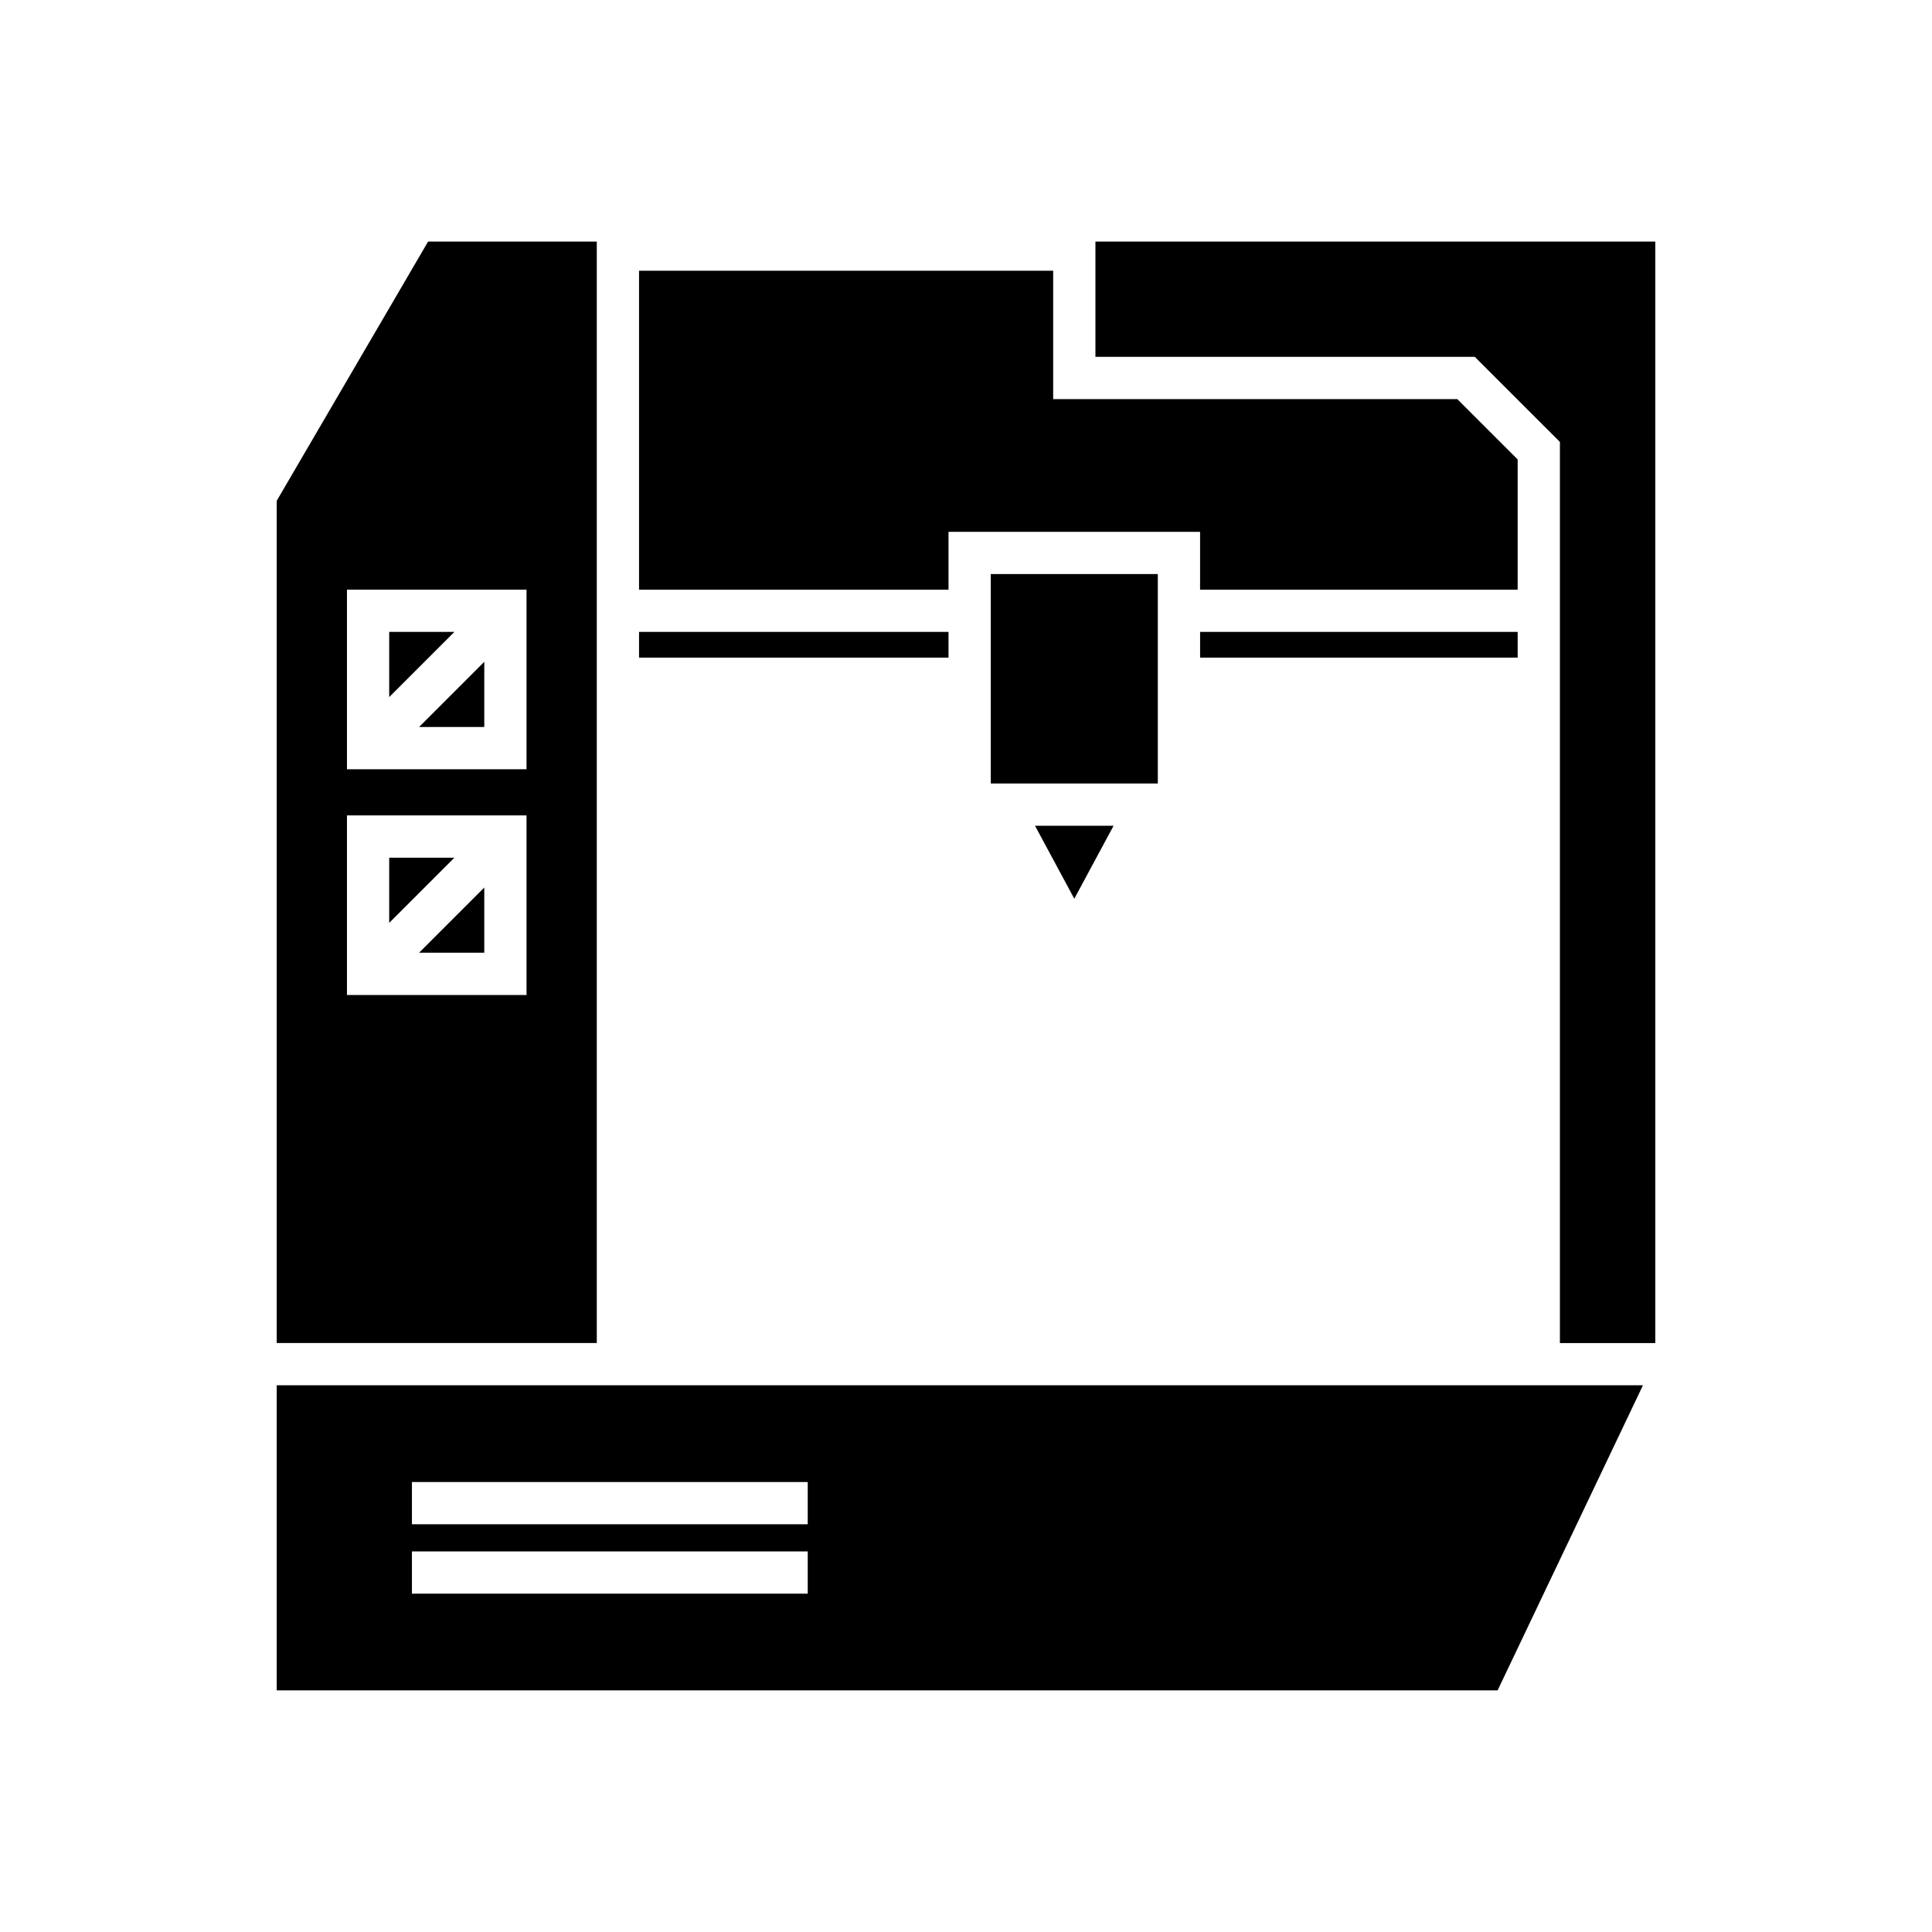 <?xml version="1.0" encoding="UTF-8"?>
<!-- Uploaded to: ICON Repo, www.svgrepo.com, Generator: ICON Repo Mixer Tools -->
<svg fill="#000000" width="800px" height="800px" version="1.1" viewBox="144 144 512 512" xmlns="http://www.w3.org/2000/svg">
 <g>
  <path d="m272.34 336.66v-17.281l-17.281 17.281z"/>
  <path d="m272.34 396.48v-17.273l-17.277 17.273z"/>
  <path d="m247.14 371.3v17.273l17.277-17.273z"/>
  <path d="m257.45 208.02-40.121 68.699v223.2h84.828v-291.9zm26.086 199.66h-47.586v-47.582h47.586zm0-59.824h-47.586v-47.59h47.586z"/>
  <path d="m247.14 311.46v17.281l17.281-17.281z"/>
  <path d="m313.35 215.75v84.52h82.016v-15.332h66.668v15.332h84.16v-34.516l-15.992-15.984h-107.1v-34.02z"/>
  <path d="m462.04 311.46h84.16v6.816h-84.16z"/>
  <path d="m406.56 296.13h44.273v55.504h-44.273z"/>
  <path d="m439.11 362.83h-20.82l10.41 19.34z"/>
  <path d="m313.35 311.46h82.016v6.816h-82.016z"/>
  <path d="m434.3 238.57h100.54l22.551 22.543v238.81h25.277v-291.9h-148.37z"/>
  <path d="m217.33 591.97h323.55l38.52-80.852h-362.07zm35.836-55.219h104.89v11.195l-104.89 0.004zm0 18.398h104.89v11.195h-104.89z"/>
 </g>
</svg>